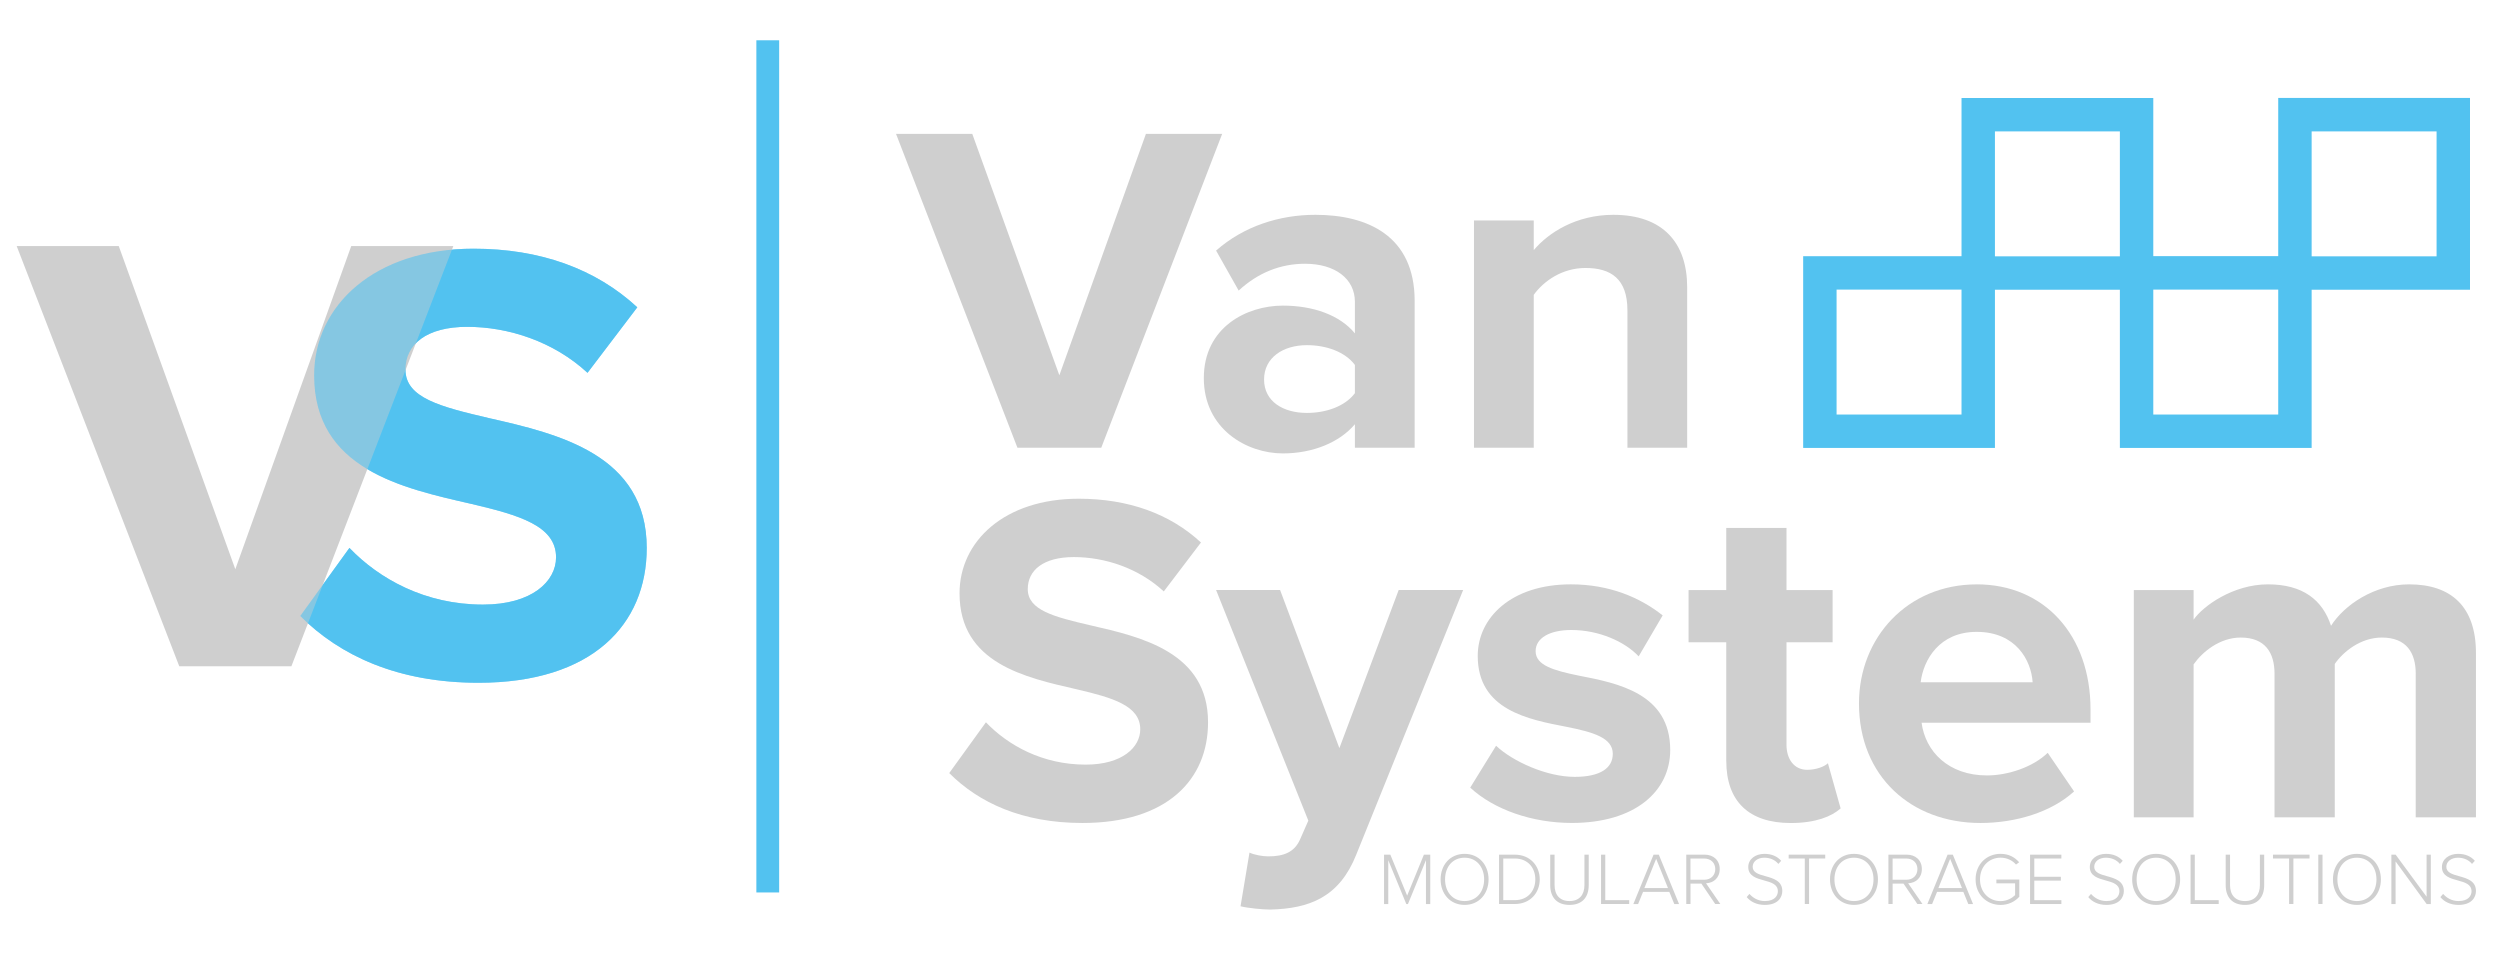 <?xml version="1.0" encoding="UTF-8"?><svg id="Layer_1" xmlns="http://www.w3.org/2000/svg" viewBox="0 0 805 307"><defs><style>.cls-1{fill:#52c2f0;}.cls-1,.cls-2{stroke-width:0px;}.cls-2{fill:#cfcfcf;}.cls-3{opacity:.59;}</style></defs><path class="cls-2" d="m288.52,43.1h24.55l28.04,77.74,27.88-77.74h24.55l-38.94,101.08h-26.98l-39.1-101.08Z"/><path class="cls-2" d="m436.28,136.6c-5,5.91-13.64,9.4-23.19,9.4-11.67,0-25.46-7.88-25.46-24.25s13.79-23.34,25.46-23.34c9.7,0,18.34,3.03,23.19,8.94v-10.15c0-7.43-6.37-12.27-16.06-12.27-7.88,0-15.15,2.88-21.37,8.64l-7.27-12.88c8.94-7.88,20.46-11.52,31.97-11.52,16.66,0,31.97,6.67,31.97,27.73v47.28h-19.24v-7.58Zm0-19.09c-3.18-4.24-9.24-6.37-15.46-6.37-7.57,0-13.79,3.94-13.79,11.06s6.21,10.76,13.79,10.76c6.21,0,12.27-2.12,15.46-6.36v-9.09Z"/><path class="cls-2" d="m524.03,99.93c0-10.15-5.31-13.64-13.49-13.64-7.57,0-13.49,4.24-16.67,8.64v49.25h-19.25v-73.19h19.25v9.55c4.7-5.61,13.64-11.37,25.61-11.37,16.06,0,23.79,9.09,23.79,23.34v51.67h-19.24v-44.25Z"/><path class="cls-2" d="m317.46,232.57c7.12,7.43,18.19,13.64,32.13,13.64,11.82,0,17.57-5.61,17.57-11.37,0-7.58-8.79-10.16-20.45-12.88-16.52-3.79-37.74-8.33-37.74-30.92,0-16.82,14.55-30.45,38.34-30.45,16.06,0,29.4,4.85,39.4,14.09l-11.97,15.76c-8.18-7.57-19.09-11.06-28.95-11.06s-14.85,4.24-14.85,10.31c0,6.81,8.49,8.94,20.16,11.66,16.67,3.79,37.89,8.79,37.89,31.22,0,18.49-13.18,32.43-40.46,32.43-19.4,0-33.34-6.52-42.88-16.07l11.82-16.36Z"/><path class="cls-2" d="m408.4,275.75c5,0,8.33-1.36,10.15-5.3l2.73-6.21-29.7-74.25h20.61l19.09,50.91,19.09-50.91h20.76l-34.4,85.16c-5.45,13.79-15.15,17.43-27.73,17.73-2.27,0-7.12-.45-9.55-1.06l2.88-17.28c1.66.76,4.24,1.21,6.06,1.21Z"/><path class="cls-2" d="m481.74,240.14c5.31,5,16.22,10.01,25.31,10.01,8.33,0,12.27-2.88,12.27-7.43,0-5.16-6.36-6.97-14.7-8.64-12.58-2.42-28.79-5.45-28.79-22.88,0-12.27,10.76-23.04,30-23.04,12.42,0,22.28,4.24,29.55,10l-7.73,13.19c-4.39-4.7-12.73-8.49-21.67-8.49-6.97,0-11.51,2.58-11.51,6.82,0,4.55,5.76,6.21,13.94,7.88,12.58,2.43,29.4,5.76,29.4,23.94,0,13.34-11.37,23.49-31.67,23.49-12.73,0-25.01-4.24-32.73-11.37l8.33-13.49Z"/><path class="cls-2" d="m555.85,244.99v-38.18h-12.13v-16.82h12.13v-20h19.4v20h14.85v16.82h-14.85v33.03c0,4.55,2.42,8.04,6.67,8.04,2.88,0,5.61-1.06,6.67-2.12l4.09,14.55c-2.88,2.58-8.03,4.7-16.06,4.7-13.49,0-20.76-6.97-20.76-20.01Z"/><path class="cls-2" d="m636.48,188.16c21.82,0,36.67,16.37,36.67,40.31v4.24h-54.4c1.21,9.25,8.64,16.98,21.06,16.98,6.82,0,14.86-2.73,19.55-7.28l8.49,12.43c-7.28,6.67-18.79,10.16-30.16,10.16-22.28,0-39.1-15-39.1-38.49,0-21.22,15.61-38.34,37.89-38.34Zm-18.03,31.52h36.06c-.46-6.97-5.31-16.22-18.03-16.22-11.97,0-17.12,8.94-18.03,16.22Z"/><path class="cls-2" d="m777.87,216.96c0-6.82-3.03-11.67-10.92-11.67-6.81,0-12.42,4.55-15.15,8.49v49.4h-19.4v-46.22c0-6.82-3.03-11.67-10.91-11.67-6.67,0-12.27,4.55-15.15,8.64v49.25h-19.25v-73.19h19.25v9.54c3.03-4.39,12.73-11.37,23.94-11.37s17.57,5,20.31,13.34c4.24-6.67,13.94-13.34,25.15-13.34,13.49,0,21.52,7.12,21.52,22.13v52.88h-19.4v-46.22Z"/><rect class="cls-1" x="243.55" y="12.97" width="7.34" height="274.4"/><path class="cls-1" d="m112.52,176.43c9.53,9.94,24.34,18.25,43,18.25,15.82,0,23.53-7.51,23.53-15.21,0-10.14-11.77-13.59-27.39-17.24-22.11-5.07-50.51-11.16-50.51-41.38,0-22.52,19.47-40.77,51.32-40.77,21.5,0,39.35,6.49,52.74,18.87l-16.03,21.1c-10.95-10.14-25.56-14.81-38.74-14.81s-19.88,5.68-19.88,13.79c0,9.13,11.36,11.97,26.98,15.62,22.32,5.07,50.71,11.77,50.71,41.79,0,24.75-17.65,43.41-54.16,43.41-25.97,0-44.63-8.72-57.41-21.5l15.83-21.91Z"/><path class="cls-2" d="m5.37,79.23h32.87l37.53,104.06,37.33-104.06h32.87l-52.14,135.3h-36.11L5.37,79.23Z"/><path class="cls-2" d="m459.15,276.99l-5.79,14.11h-.53l-5.81-14.11v14.11h-1.36v-15.89h2.03l5.41,13.18,5.39-13.18h2.05v15.89h-1.38v-14.11Z"/><path class="cls-2" d="m471.6,274.94c4.64,0,7.72,3.57,7.72,8.22s-3.07,8.22-7.72,8.22-7.72-3.57-7.72-8.22,3.05-8.22,7.72-8.22Zm0,1.24c-3.86,0-6.29,2.95-6.29,6.98s2.43,6.98,6.29,6.98,6.29-2.98,6.29-6.98-2.48-6.98-6.29-6.98Z"/><path class="cls-2" d="m482.69,275.2h5.08c4.93,0,8.03,3.6,8.03,7.96s-3.1,7.93-8.03,7.93h-5.08v-15.89Zm5.08,14.65c4.19,0,6.6-2.98,6.6-6.69s-2.38-6.72-6.6-6.72h-3.72v13.41h3.72Z"/><path class="cls-2" d="m499.19,275.2h1.38v9.77c0,3.22,1.69,5.17,4.81,5.17s4.81-1.95,4.81-5.17v-9.77h1.38v9.79c0,3.94-2.1,6.39-6.2,6.39s-6.2-2.48-6.2-6.39v-9.79Z"/><path class="cls-2" d="m515.54,275.2h1.36v14.65h7.7v1.24h-9.06v-15.89Z"/><path class="cls-2" d="m537.52,287.19h-8.46l-1.59,3.91h-1.53l6.5-15.89h1.7l6.51,15.89h-1.53l-1.6-3.91Zm-8.03-1.24h7.6l-3.81-9.41-3.79,9.41Z"/><path class="cls-2" d="m547.84,284.52h-3.5v6.57h-1.36v-15.89h5.93c2.74,0,4.84,1.74,4.84,4.64s-2.05,4.48-4.41,4.58l4.6,6.67h-1.64l-4.46-6.57Zm.95-8.08h-4.46v6.84h4.46c2.1,0,3.53-1.43,3.53-3.43s-1.43-3.4-3.53-3.4Z"/><path class="cls-2" d="m563.32,287.83c1.03,1.19,2.7,2.31,4.96,2.31,3.27,0,4.19-1.81,4.19-3.16,0-2.24-2.14-2.86-4.36-3.46-2.5-.69-5.17-1.41-5.17-4.34,0-2.59,2.33-4.24,5.21-4.24,2.36,0,4.15.83,5.39,2.24l-.91,1c-1.14-1.38-2.76-2-4.55-2-2.12,0-3.72,1.21-3.72,2.93,0,1.88,1.98,2.43,4.15,3.03,2.55.71,5.39,1.53,5.39,4.76,0,2.03-1.36,4.48-5.65,4.48-2.62,0-4.6-1.05-5.81-2.52l.88-1.02Z"/><path class="cls-2" d="m581.14,276.44h-5.19v-1.24h11.77v1.24h-5.2v14.65h-1.38v-14.65Z"/><path class="cls-2" d="m596.98,274.94c4.64,0,7.72,3.57,7.72,8.22s-3.07,8.22-7.72,8.22-7.72-3.57-7.72-8.22,3.05-8.22,7.72-8.22Zm0,1.24c-3.86,0-6.29,2.95-6.29,6.98s2.43,6.98,6.29,6.98,6.29-2.98,6.29-6.98-2.48-6.98-6.29-6.98Z"/><path class="cls-2" d="m612.93,284.52h-3.5v6.57h-1.36v-15.89h5.93c2.74,0,4.84,1.74,4.84,4.64s-2.05,4.48-4.41,4.58l4.6,6.67h-1.64l-4.46-6.57Zm.95-8.08h-4.46v6.84h4.46c2.1,0,3.53-1.43,3.53-3.43s-1.43-3.4-3.53-3.4Z"/><path class="cls-2" d="m632.19,287.19h-8.46l-1.59,3.91h-1.53l6.51-15.89h1.69l6.51,15.89h-1.53l-1.6-3.91Zm-8.03-1.24h7.6l-3.81-9.41-3.79,9.41Z"/><path class="cls-2" d="m644.19,274.94c2.62,0,4.53,1.05,5.98,2.71l-1.02.74c-1.12-1.34-2.93-2.22-4.96-2.22-3.74,0-6.63,2.83-6.63,6.98s2.88,7.01,6.63,7.01c2.12,0,3.79-1.05,4.67-1.93v-3.79h-6.03v-1.24h7.39v5.55c-1.43,1.58-3.53,2.64-6.03,2.64-4.48,0-8.05-3.34-8.05-8.24s3.58-8.22,8.05-8.22Z"/><path class="cls-2" d="m653.68,275.2h10.08v1.24h-8.72v5.88h8.56v1.24h-8.56v6.29h8.72v1.24h-10.08v-15.89Z"/><path class="cls-2" d="m673.3,287.83c1.03,1.19,2.7,2.31,4.96,2.31,3.27,0,4.19-1.81,4.19-3.16,0-2.24-2.14-2.86-4.36-3.46-2.5-.69-5.17-1.41-5.17-4.34,0-2.59,2.33-4.24,5.21-4.24,2.36,0,4.15.83,5.39,2.24l-.91,1c-1.14-1.38-2.76-2-4.55-2-2.12,0-3.72,1.21-3.72,2.93,0,1.88,1.98,2.43,4.15,3.03,2.55.71,5.39,1.53,5.39,4.76,0,2.03-1.36,4.48-5.65,4.48-2.62,0-4.6-1.05-5.81-2.52l.88-1.02Z"/><path class="cls-2" d="m694.28,274.94c4.64,0,7.72,3.57,7.72,8.22s-3.07,8.22-7.72,8.22-7.72-3.57-7.72-8.22,3.05-8.22,7.72-8.22Zm0,1.24c-3.86,0-6.29,2.95-6.29,6.98s2.43,6.98,6.29,6.98,6.29-2.98,6.29-6.98-2.48-6.98-6.29-6.98Z"/><path class="cls-2" d="m705.36,275.2h1.36v14.65h7.7v1.24h-9.06v-15.89Z"/><path class="cls-2" d="m716.69,275.2h1.38v9.77c0,3.22,1.69,5.17,4.81,5.17s4.81-1.95,4.81-5.17v-9.77h1.38v9.79c0,3.94-2.1,6.39-6.2,6.39s-6.2-2.48-6.2-6.39v-9.79Z"/><path class="cls-2" d="m737.09,276.44h-5.19v-1.24h11.77v1.24h-5.2v14.65h-1.38v-14.65Z"/><path class="cls-2" d="m746.49,275.2h1.36v15.89h-1.36v-15.89Z"/><path class="cls-2" d="m758.93,274.94c4.64,0,7.72,3.57,7.72,8.22s-3.07,8.22-7.72,8.22-7.72-3.57-7.72-8.22,3.05-8.22,7.72-8.22Zm0,1.24c-3.86,0-6.29,2.95-6.29,6.98s2.43,6.98,6.29,6.98,6.29-2.98,6.29-6.98-2.48-6.98-6.29-6.98Z"/><path class="cls-2" d="m771.38,277.37v13.73h-1.36v-15.89h1.38l9.96,13.53v-13.53h1.36v15.89h-1.34l-10.01-13.73Z"/><path class="cls-2" d="m786.68,287.83c1.03,1.19,2.7,2.31,4.96,2.31,3.27,0,4.19-1.81,4.19-3.16,0-2.24-2.14-2.86-4.36-3.46-2.5-.69-5.17-1.41-5.17-4.34,0-2.59,2.33-4.24,5.21-4.24,2.36,0,4.15.83,5.39,2.24l-.91,1c-1.14-1.38-2.76-2-4.55-2-2.12,0-3.72,1.21-3.72,2.93,0,1.88,1.98,2.43,4.15,3.03,2.55.71,5.39,1.53,5.39,4.76,0,2.03-1.36,4.48-5.65,4.48-2.62,0-4.6-1.05-5.81-2.52l.88-1.02Z"/><path class="cls-1" d="m784.58,82.54h-40.23v-40.23h40.23v40.23h0Zm-50.99,50.94h-40.23v-40.23h40.23v40.23h0Zm-91.22-50.94v-40.23h40.23v40.23h-40.23Zm-10.76,50.94h-40.23v-40.23h40.23v40.23h0Zm163.73-101.94h-61.75v50.94h-40.23V31.55h-61.75v50.94h-50.99v61.75h61.75v-50.94h40.23v50.94h61.75v-50.94h50.99V31.55h0Z"/><g class="cls-3"><path class="cls-1" d="m112.52,176.43c9.53,9.94,24.34,18.25,43,18.25,15.82,0,23.53-7.51,23.53-15.21,0-10.14-11.77-13.59-27.39-17.24-22.11-5.07-50.51-11.16-50.51-41.38,0-22.52,19.47-40.77,51.32-40.77,21.5,0,39.35,6.49,52.74,18.87l-16.03,21.1c-10.95-10.14-25.56-14.81-38.74-14.81s-19.88,5.68-19.88,13.79c0,9.13,11.36,11.97,26.98,15.62,22.32,5.07,50.71,11.77,50.71,41.79,0,24.75-17.65,43.41-54.16,43.41-25.97,0-44.63-8.72-57.41-21.5l15.83-21.91Z"/></g></svg>